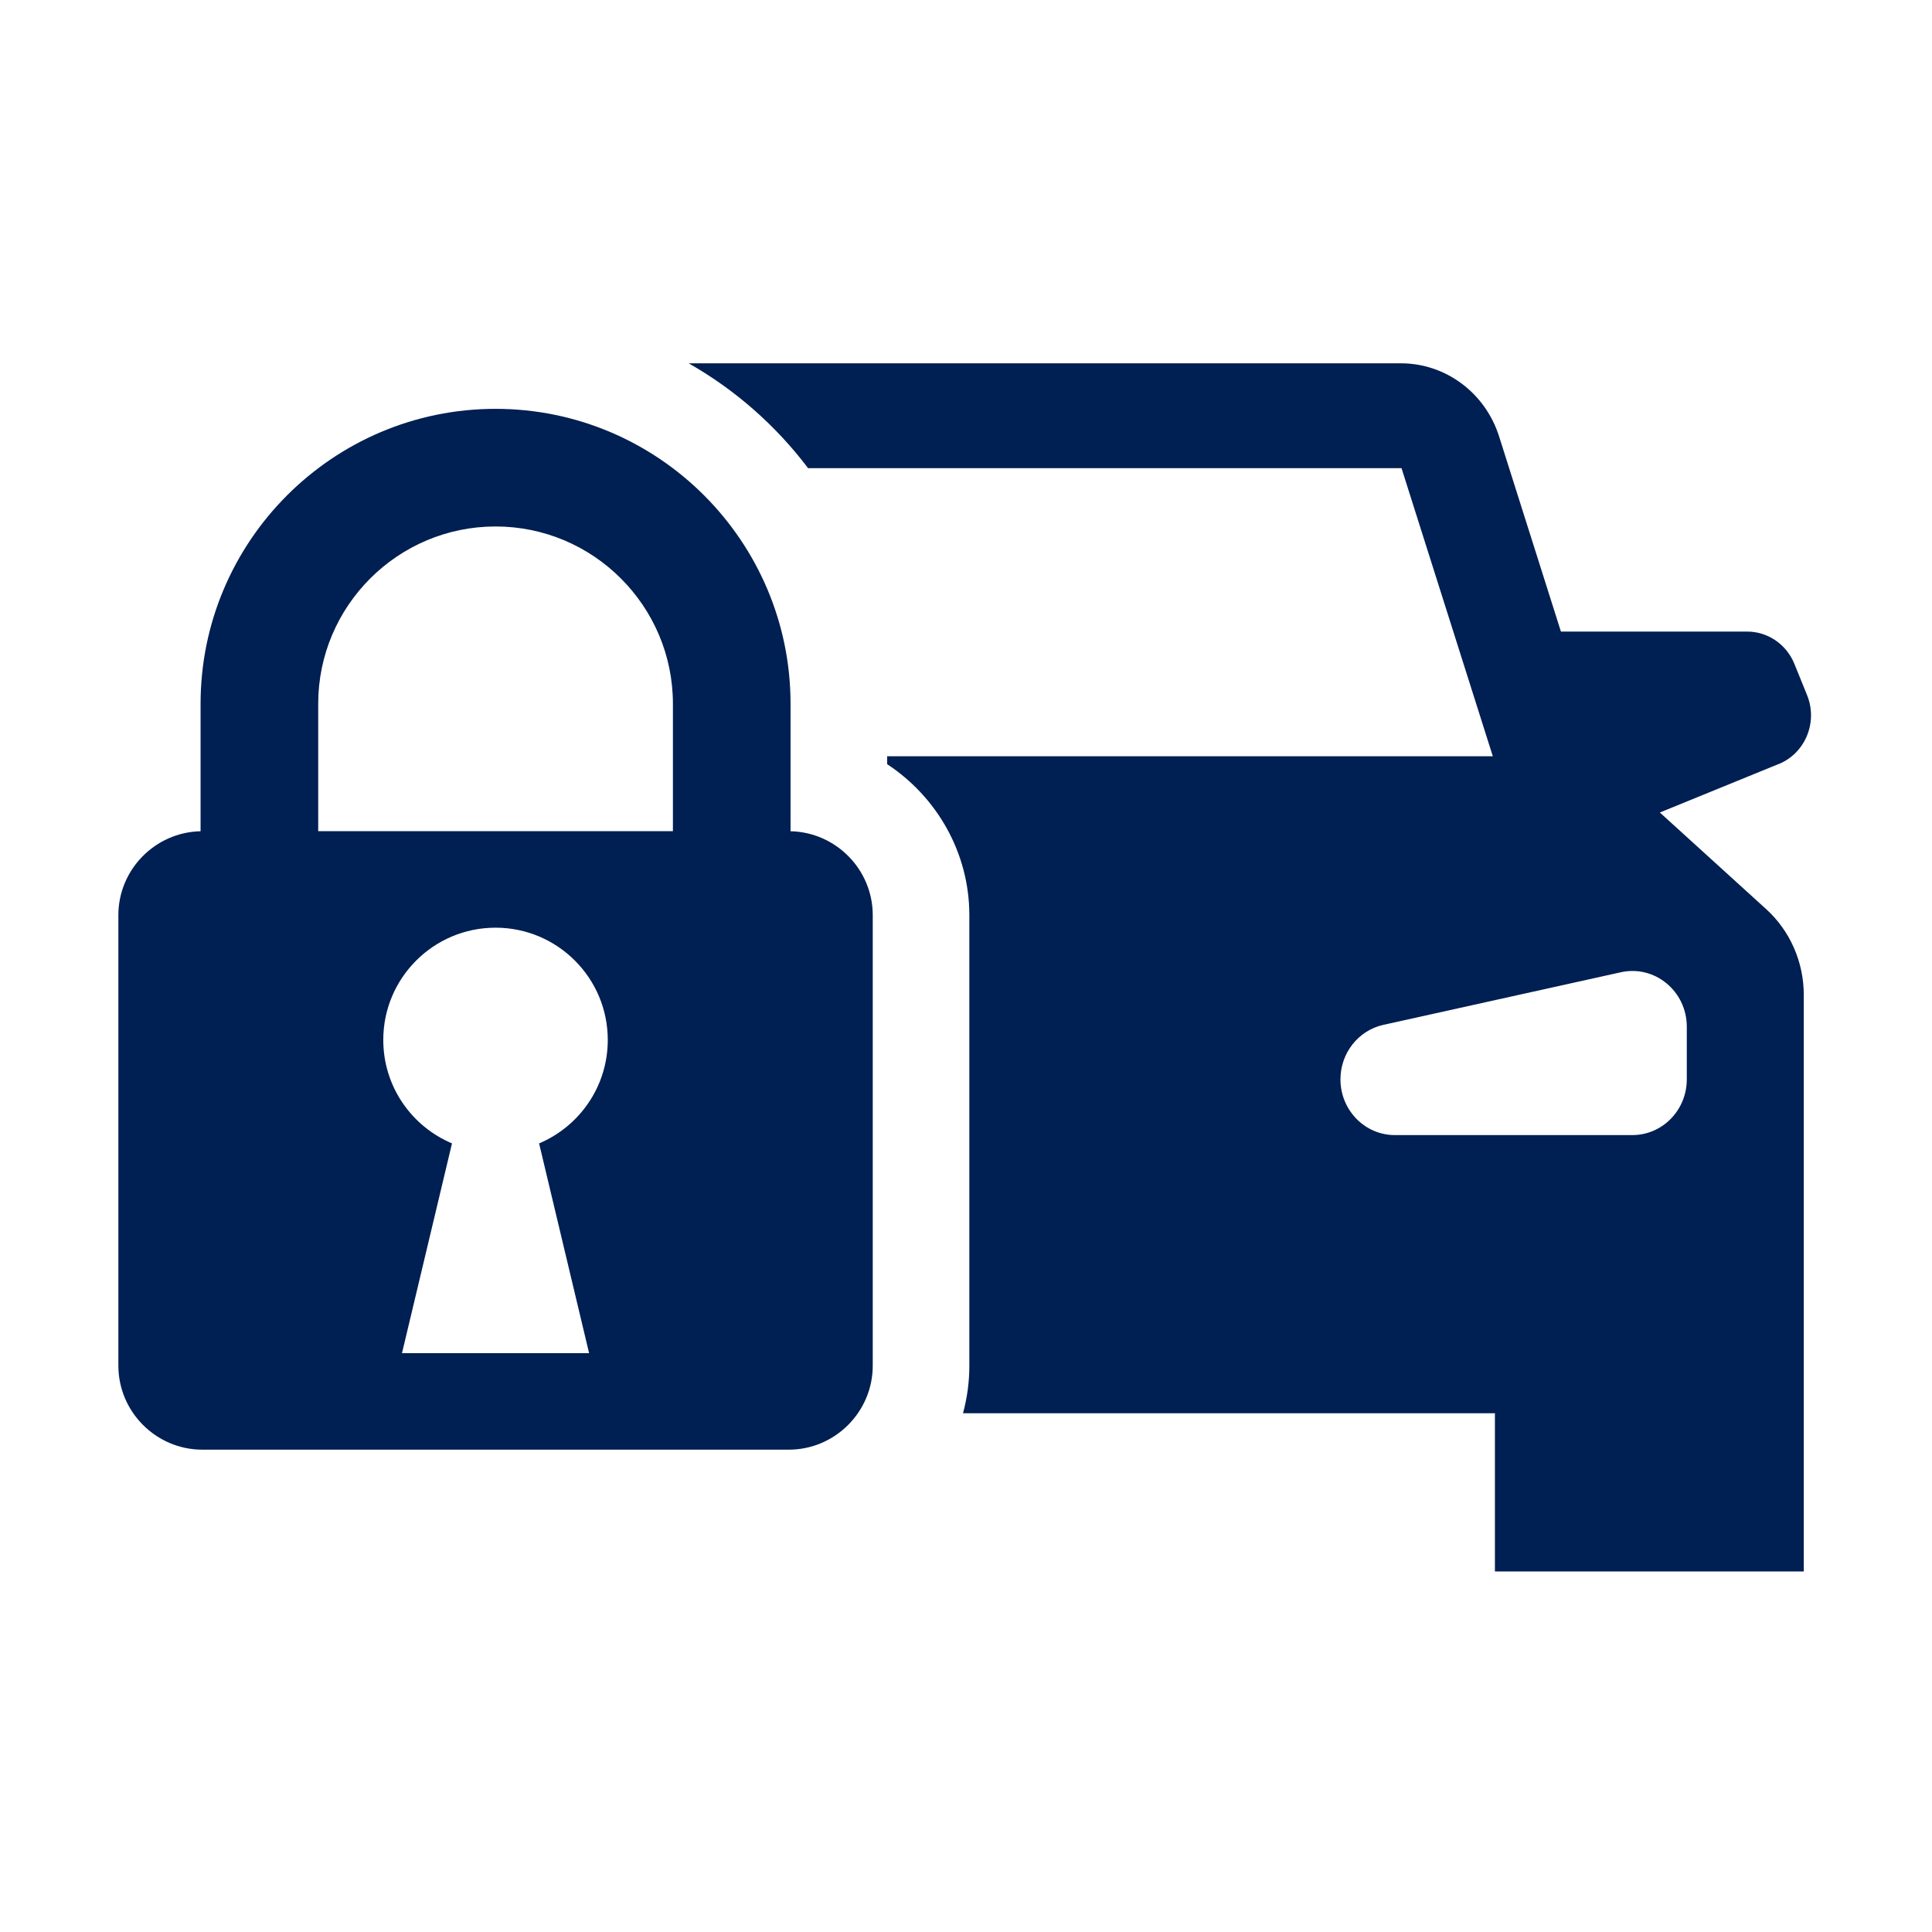 <svg xmlns="http://www.w3.org/2000/svg" id="iconos" viewBox="0 0 600 600"><defs><style>      .st0 {        fill: #001f52;      }    </style></defs><path class="st0" d="M245.51,258.15v-39.57c0-50.52-41.1-91.61-91.61-91.61s-91.61,41.1-91.61,91.61v39.57c-14.09.3-25.53,11.9-25.53,26.06v139.91c0,14.35,11.74,26.09,26.09,26.09h182.1c14.35,0,26.09-11.74,26.09-26.09v-139.91c0-14.16-11.44-25.76-25.53-26.06ZM153.9,163.5c30.37,0,55.08,24.71,55.08,55.08v39.54h-110.16v-39.54c0-30.37,24.71-55.08,55.08-55.08ZM182.95,420.24h-58.11l15.53-65.15c-12.54-5.28-21.34-17.67-21.34-32.13,0-19.25,15.62-34.86,34.86-34.86s34.86,15.61,34.86,34.86c0,14.46-8.81,26.85-21.33,32.13l15.53,65.15Z"></path><path class="st0" d="M548.46,282.3l-32.98-29.97,36.24-14.79c8.66-3.07,13.01-12.99,9.48-21.67l-3.94-9.71c-2.47-6.07-8.26-10.02-14.68-10.02h-57.82l-19.2-60.6c-4.29-13.54-16.6-22.71-30.49-22.71h-221.19c14.47,8.23,27.1,19.35,37.08,32.57h184.3l28.35,89.46h-188.1v2.46c15.34,10.07,25.53,27.43,25.53,46.9v139.91c0,5.11-.69,10.05-1.97,14.76h165.19v49.14h95.92v-179.05c0-10.2-4.26-19.92-11.72-26.68ZM523.85,335.2c0,9.56-7.57,17.31-16.9,17.31h-73.77c-9.33,0-16.89-7.75-16.89-17.31,0-8.15,5.55-15.19,13.32-16.92l73.77-16.34c10.53-2.33,20.47,5.89,20.47,16.92v16.34Z"></path></svg>